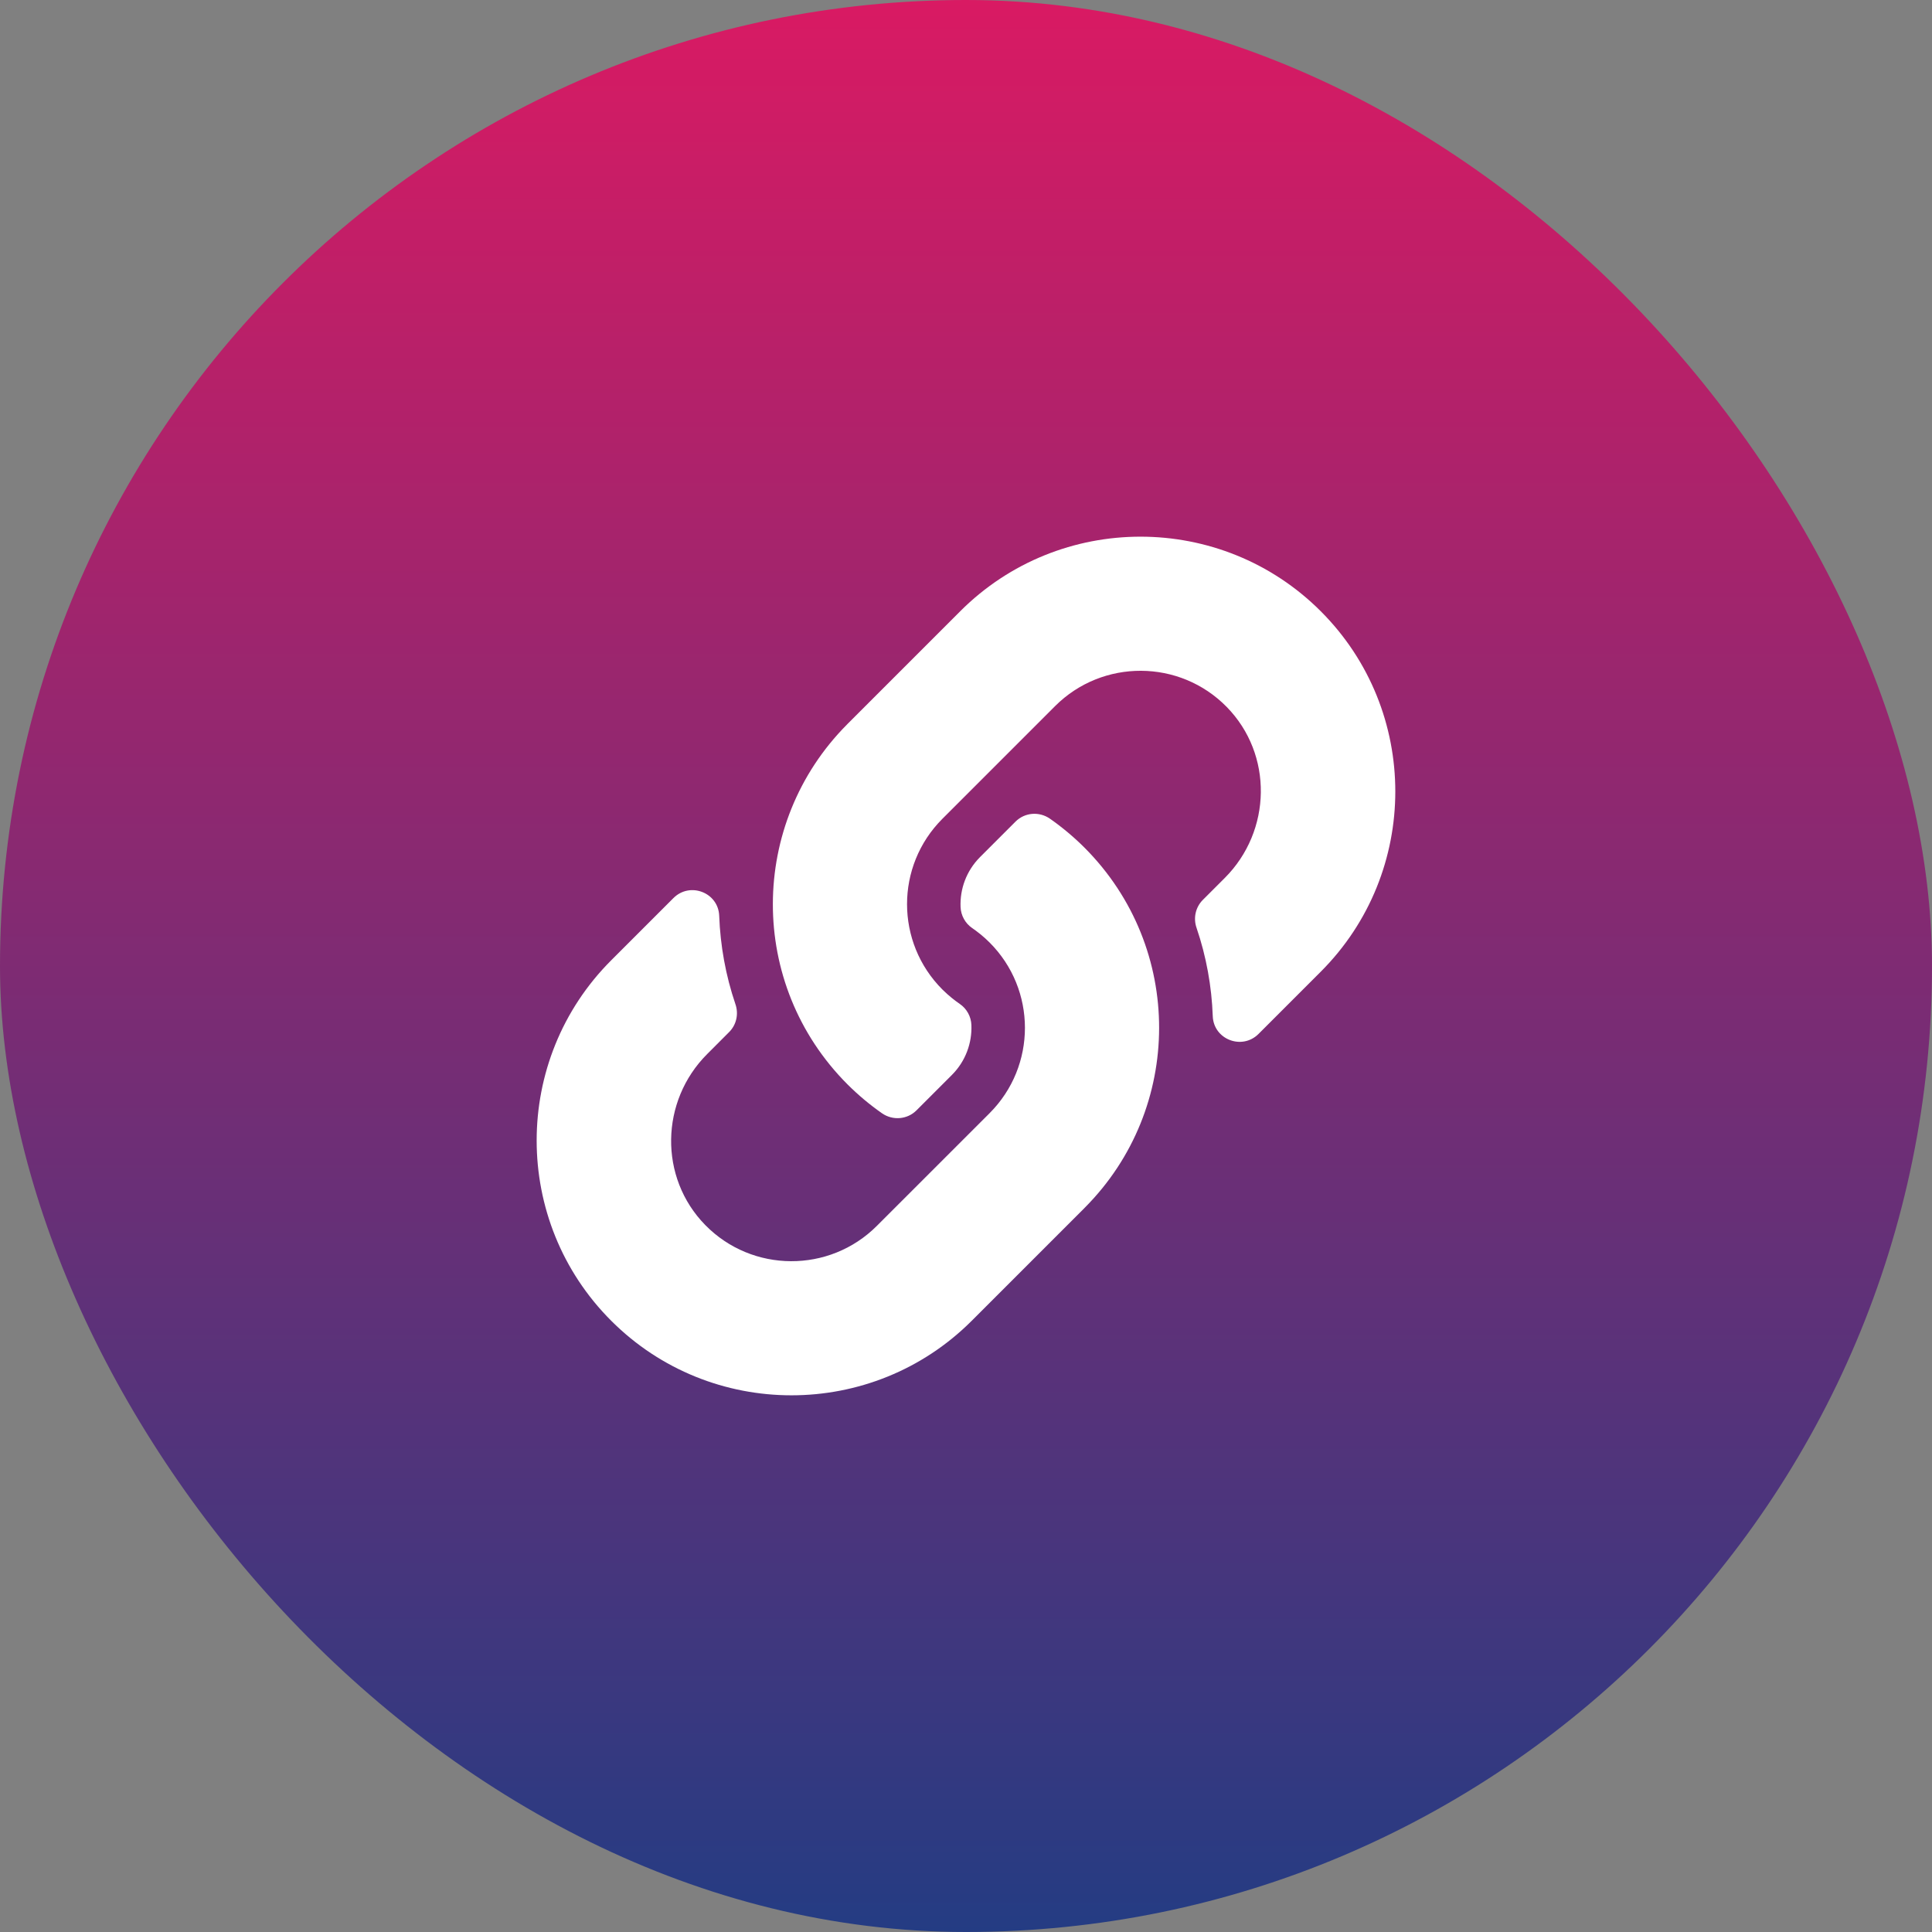 <svg width="54" height="54" viewBox="0 0 54 54" fill="none" xmlns="http://www.w3.org/2000/svg">
<rect x="0" y="0" width="54" height="54" fill="#808080" stroke="none"/>
<rect width="54" height="54" rx="27" fill="url(#paint0_linear_918_44740)"/>
<g clip-path="url(#clip0_918_44740)">
<path d="M30.31 23.69C33.11 26.494 33.072 30.989 30.326 33.749C30.321 33.755 30.315 33.761 30.31 33.766L27.16 36.916C24.382 39.694 19.861 39.694 17.084 36.916C14.305 34.138 14.305 29.618 17.084 26.84L18.823 25.101C19.285 24.639 20.079 24.946 20.102 25.598C20.133 26.429 20.282 27.263 20.556 28.069C20.65 28.342 20.583 28.644 20.379 28.847L19.766 29.461C18.452 30.774 18.411 32.913 19.712 34.24C21.025 35.58 23.184 35.588 24.508 34.264L27.658 31.115C28.98 29.793 28.974 27.657 27.658 26.342C27.485 26.169 27.31 26.034 27.173 25.94C26.977 25.806 26.857 25.586 26.848 25.349C26.829 24.854 27.005 24.343 27.396 23.952L28.383 22.965C28.642 22.706 29.048 22.674 29.348 22.884C29.691 23.124 30.013 23.394 30.31 23.69V23.69Z" fill="white"/>
<path d="M36.915 17.084C34.138 14.306 29.617 14.305 26.839 17.084L23.689 20.234C23.684 20.239 23.678 20.245 23.673 20.251C20.928 23.012 20.889 27.506 23.689 30.31C23.986 30.606 24.308 30.876 24.651 31.116C24.951 31.325 25.358 31.293 25.616 31.035L26.603 30.048C26.994 29.657 27.17 29.146 27.151 28.651C27.142 28.413 27.022 28.194 26.826 28.06C26.689 27.966 26.515 27.831 26.341 27.658C25.025 26.342 25.02 24.206 26.341 22.885L29.491 19.735C30.815 18.412 32.974 18.42 34.287 19.759C35.588 21.086 35.547 23.225 34.233 24.539L33.62 25.152C33.416 25.356 33.349 25.658 33.443 25.931C33.718 26.737 33.867 27.572 33.897 28.402C33.921 29.054 34.715 29.36 35.176 28.899L36.915 27.16C39.694 24.382 39.694 19.861 36.915 17.084Z" fill="white"/>
</g>
<defs>
<linearGradient id="paint0_linear_918_44740" x1="27" y1="0" x2="27" y2="54" gradientUnits="userSpaceOnUse">
<stop stop-color="#D91A63"/>
<stop offset="1" stop-color="#243C83"/>
</linearGradient>
<clipPath id="clip0_918_44740">
<rect width="24" height="24" fill="white" transform="translate(15 15)"/>
</clipPath>
</defs>
</svg>

